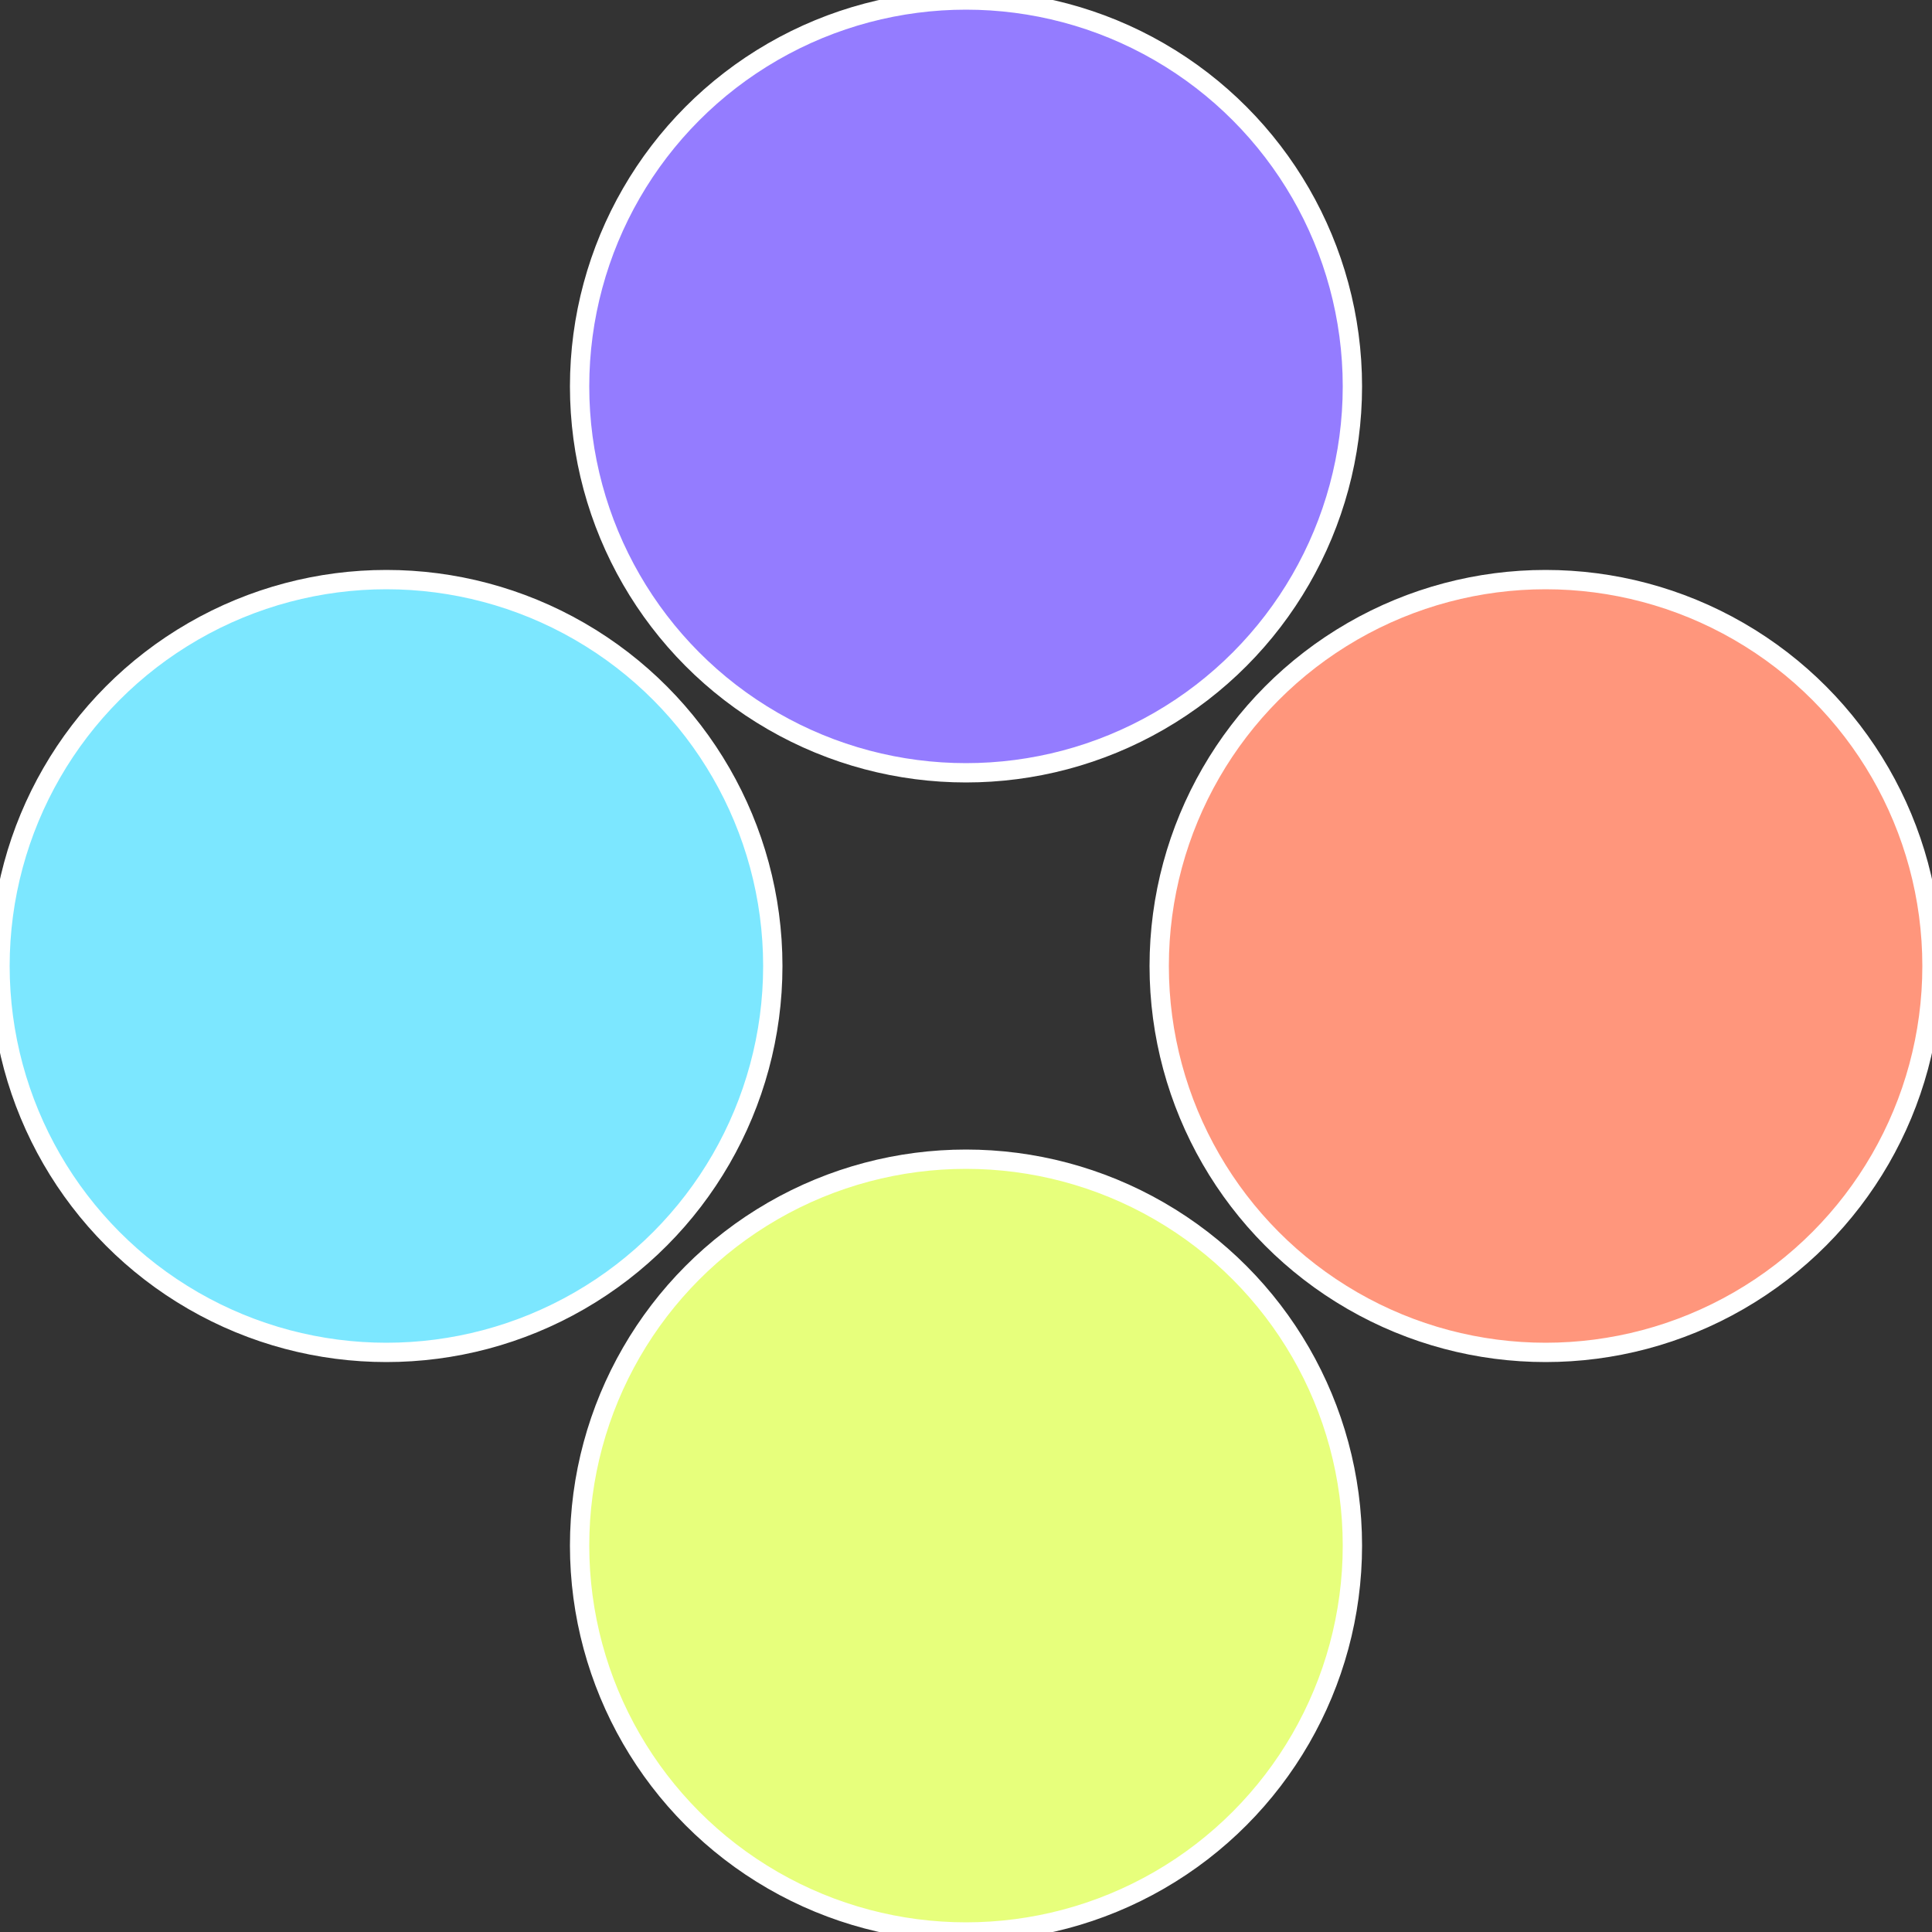 <?xml version="1.0" standalone="no"?>
<svg width="500" height="500" viewBox="-1 -1 2 2" xmlns="http://www.w3.org/2000/svg">
 
                <rect x="-1" y="-1" width="2" height="2" fill="#333333" stroke="none"/>
 
                <circle cx="0.6" cy="0" r="0.4" fill="#ff967c" stroke="#fff" stroke-width="1%" />
             
                <circle cx="3.6739403974421E-17" cy="0.6" r="0.4" fill="#e7ff7c" stroke="#fff" stroke-width="1%" />
             
                <circle cx="-0.6" cy="7.3478807948841E-17" r="0.4" fill="#7ce7ff" stroke="#fff" stroke-width="1%" />
             
                <circle cx="-1.1021821192326E-16" cy="-0.6" r="0.4" fill="#947cff" stroke="#fff" stroke-width="1%" />
            </svg>
